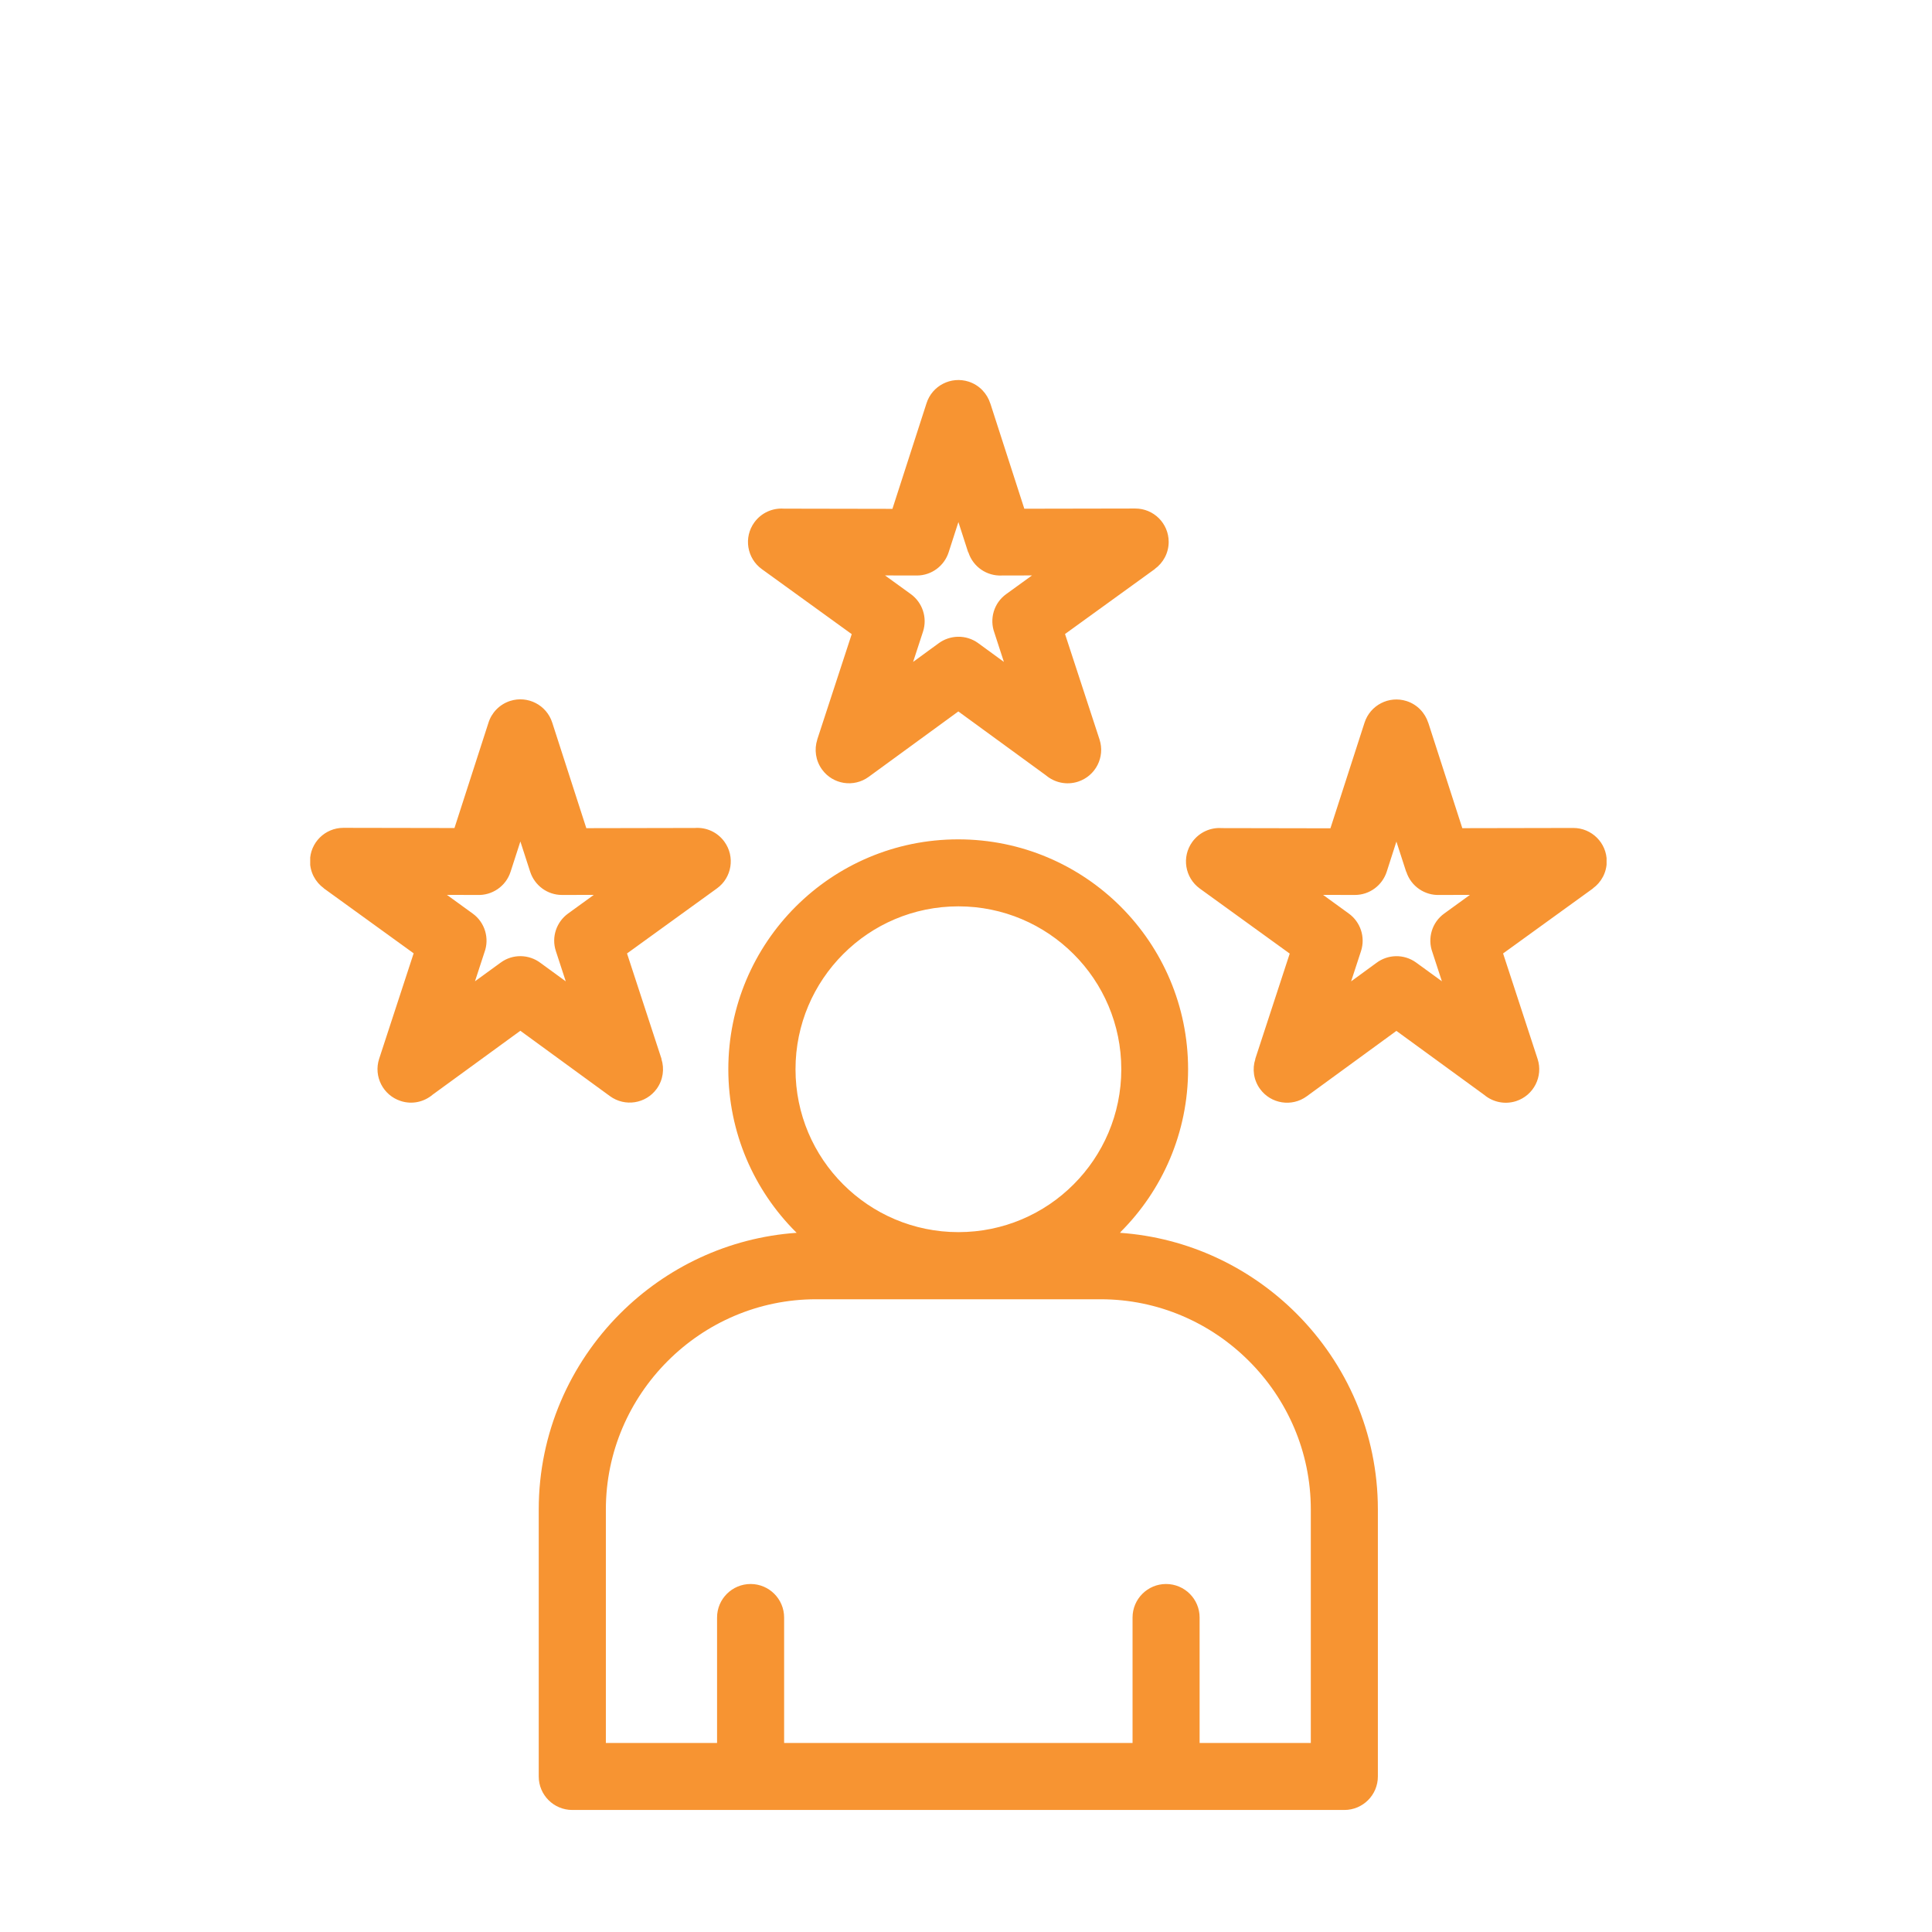 <svg xmlns="http://www.w3.org/2000/svg" xmlns:xlink="http://www.w3.org/1999/xlink" width="1000" zoomAndPan="magnify" viewBox="0 0 750 750" height="1000" preserveAspectRatio="xMidYMid meet" version="1.0"><defs><clipPath id="5aad9fa643"><path d="M 120.422 147 L 623.672 147 L 623.672 703 L 120.422 703 Z M 120.422 147 " clip-rule="nonzero"/></clipPath></defs><g clip-path="url(#5aad9fa643)"><path fill="#f79432" d="M 427.254 504.371 L 316.797 504.371 C 294.375 504.371 273.969 513.555 259.188 528.363 C 244.406 543.145 235.195 563.551 235.195 585.973 L 235.195 676.625 L 278.363 676.625 L 278.363 627.91 C 278.363 620.742 284.199 614.906 291.391 614.906 C 298.562 614.906 304.395 620.742 304.395 627.91 L 304.395 676.625 L 439.656 676.625 L 439.656 627.91 C 439.656 620.742 445.488 614.906 452.66 614.906 C 459.852 614.906 465.688 620.742 465.688 627.91 L 465.688 676.625 L 508.855 676.625 L 508.855 585.973 C 508.855 563.551 499.672 543.145 484.863 528.363 C 470.082 513.555 449.676 504.371 427.254 504.371 Z M 201.996 326.699 L 198.203 338.422 C 196.371 344.125 190.953 347.684 185.25 347.422 L 173.504 347.395 L 183.5 354.641 C 188.312 358.121 190.039 364.324 188.078 369.633 L 184.387 380.934 L 194.383 373.664 C 199.117 370.207 205.395 370.445 209.844 373.82 L 219.629 380.961 L 215.781 369.188 C 213.977 363.695 216.07 357.859 220.52 354.641 L 230.512 347.395 L 218.164 347.422 C 212.406 347.422 207.516 343.652 205.816 338.422 L 202.02 326.699 Z M 176.406 321.496 L 189.621 280.574 C 190.824 276.703 193.859 273.461 198.043 272.098 C 204.871 269.93 212.172 273.668 214.371 280.496 L 227.609 321.496 L 269.758 321.414 C 274.098 321.102 278.469 322.961 281.215 326.754 C 285.426 332.562 284.121 340.699 278.312 344.883 L 243.41 370.129 L 256.805 411.074 L 256.754 411.074 C 257.984 414.895 257.434 419.211 254.922 422.691 C 250.711 428.473 242.625 429.754 236.816 425.543 L 201.996 400.141 L 167.957 424.941 C 164.637 427.766 159.977 428.867 155.531 427.398 C 148.703 425.176 144.961 417.852 147.184 411.023 L 160.578 370.078 L 125.68 344.832 L 125.707 344.805 C 122.461 342.449 120.34 338.629 120.34 334.312 C 120.34 327.145 126.148 321.363 133.32 321.363 L 176.406 321.441 Z M 554.457 280.574 L 567.668 321.496 L 610.758 321.414 C 617.926 321.414 623.734 327.223 623.734 334.367 C 623.734 338.684 621.617 342.504 618.371 344.855 L 618.398 344.883 L 583.496 370.129 L 596.891 411.074 C 599.117 417.902 595.375 425.23 588.547 427.453 C 584.098 428.891 579.441 427.793 576.121 424.992 L 542.082 400.191 L 507.258 425.594 C 501.477 429.809 493.367 428.523 489.156 422.742 C 486.617 419.266 486.066 414.922 487.324 411.129 L 487.27 411.129 L 500.668 370.184 L 465.766 344.938 C 459.957 340.723 458.648 332.613 462.863 326.805 C 465.609 323.039 469.977 321.152 474.32 321.469 L 516.469 321.547 L 529.707 280.551 C 531.906 273.723 539.203 269.98 546.031 272.152 C 550.191 273.484 553.227 276.758 554.457 280.629 Z M 545.875 338.422 L 542.082 326.699 L 538.316 338.422 C 536.613 343.652 531.723 347.422 525.965 347.422 L 513.617 347.395 L 523.609 354.641 C 528.059 357.859 530.125 363.695 528.348 369.188 L 524.5 380.961 L 534.285 373.82 C 538.734 370.445 545.012 370.234 549.746 373.664 L 559.742 380.934 L 556.051 369.633 C 554.09 364.297 555.816 358.121 560.633 354.641 L 570.625 347.395 L 558.879 347.422 C 553.176 347.684 547.758 344.125 545.93 338.422 Z M 384.426 156.566 L 397.637 197.484 L 440.727 197.406 C 447.898 197.406 453.68 203.215 453.68 210.355 C 453.68 214.672 451.559 218.492 448.316 220.848 L 448.34 220.875 L 413.441 246.121 L 426.836 287.062 C 429.059 293.895 425.32 301.219 418.488 303.441 C 414.043 304.883 409.387 303.809 406.035 300.984 L 372.023 276.18 L 337.203 301.586 C 331.422 305.797 323.312 304.516 319.125 298.734 C 316.586 295.254 316.039 290.91 317.266 287.117 L 317.242 287.117 L 330.637 246.172 L 295.734 220.926 C 289.926 216.715 288.621 208.602 292.832 202.793 C 295.578 199.027 299.949 197.145 304.289 197.457 L 346.438 197.535 L 359.676 156.539 C 361.848 149.711 369.172 145.969 376.004 148.141 C 380.16 149.477 383.195 152.746 384.426 156.617 Z M 375.844 214.41 L 372.051 202.664 L 368.258 214.41 C 366.582 219.617 361.691 223.41 355.91 223.41 L 343.562 223.383 L 353.582 230.633 C 358.027 233.852 360.094 239.684 358.316 245.18 L 354.469 256.953 L 364.254 249.809 C 368.703 246.461 374.98 246.227 379.719 249.652 L 389.711 256.953 L 386.023 245.621 C 384.059 240.285 385.785 234.113 390.602 230.633 L 400.621 223.383 L 388.875 223.41 C 383.145 223.672 377.754 220.113 375.922 214.41 Z M 372.051 478.312 C 389.504 478.312 405.332 471.25 416.762 459.789 C 428.195 448.355 435.285 432.555 435.285 415.078 C 435.285 397.629 428.223 381.801 416.762 370.367 C 405.332 358.934 389.504 351.844 372.051 351.844 C 354.602 351.844 338.773 358.906 327.34 370.367 C 315.906 381.801 308.816 397.602 308.816 415.078 C 308.816 432.555 315.879 448.355 327.34 459.789 C 338.773 471.223 354.602 478.312 372.051 478.312 Z M 435.156 478.184 L 434.762 478.574 C 461.398 480.434 485.441 492.074 503.281 509.918 C 522.773 529.406 534.887 556.328 534.887 585.945 L 534.887 689.629 C 534.887 696.82 529.055 702.629 521.859 702.629 L 222.168 702.629 C 214.973 702.629 209.137 696.82 209.137 689.629 L 209.137 585.945 C 209.137 556.355 221.25 529.434 240.742 509.918 C 258.586 492.074 282.629 480.434 309.262 478.574 L 308.867 478.184 C 292.727 462.039 282.734 439.723 282.734 415.078 C 282.734 390.434 292.727 368.117 308.867 351.973 C 325.012 335.832 347.328 325.836 371.973 325.836 C 396.617 325.836 418.934 335.832 435.078 351.973 C 451.219 368.117 461.215 390.434 461.215 415.078 C 461.215 439.723 451.219 462.039 435.078 478.184 Z M 435.156 478.184 " fill-opacity="1" fill-rule="nonzero"/></g></svg>